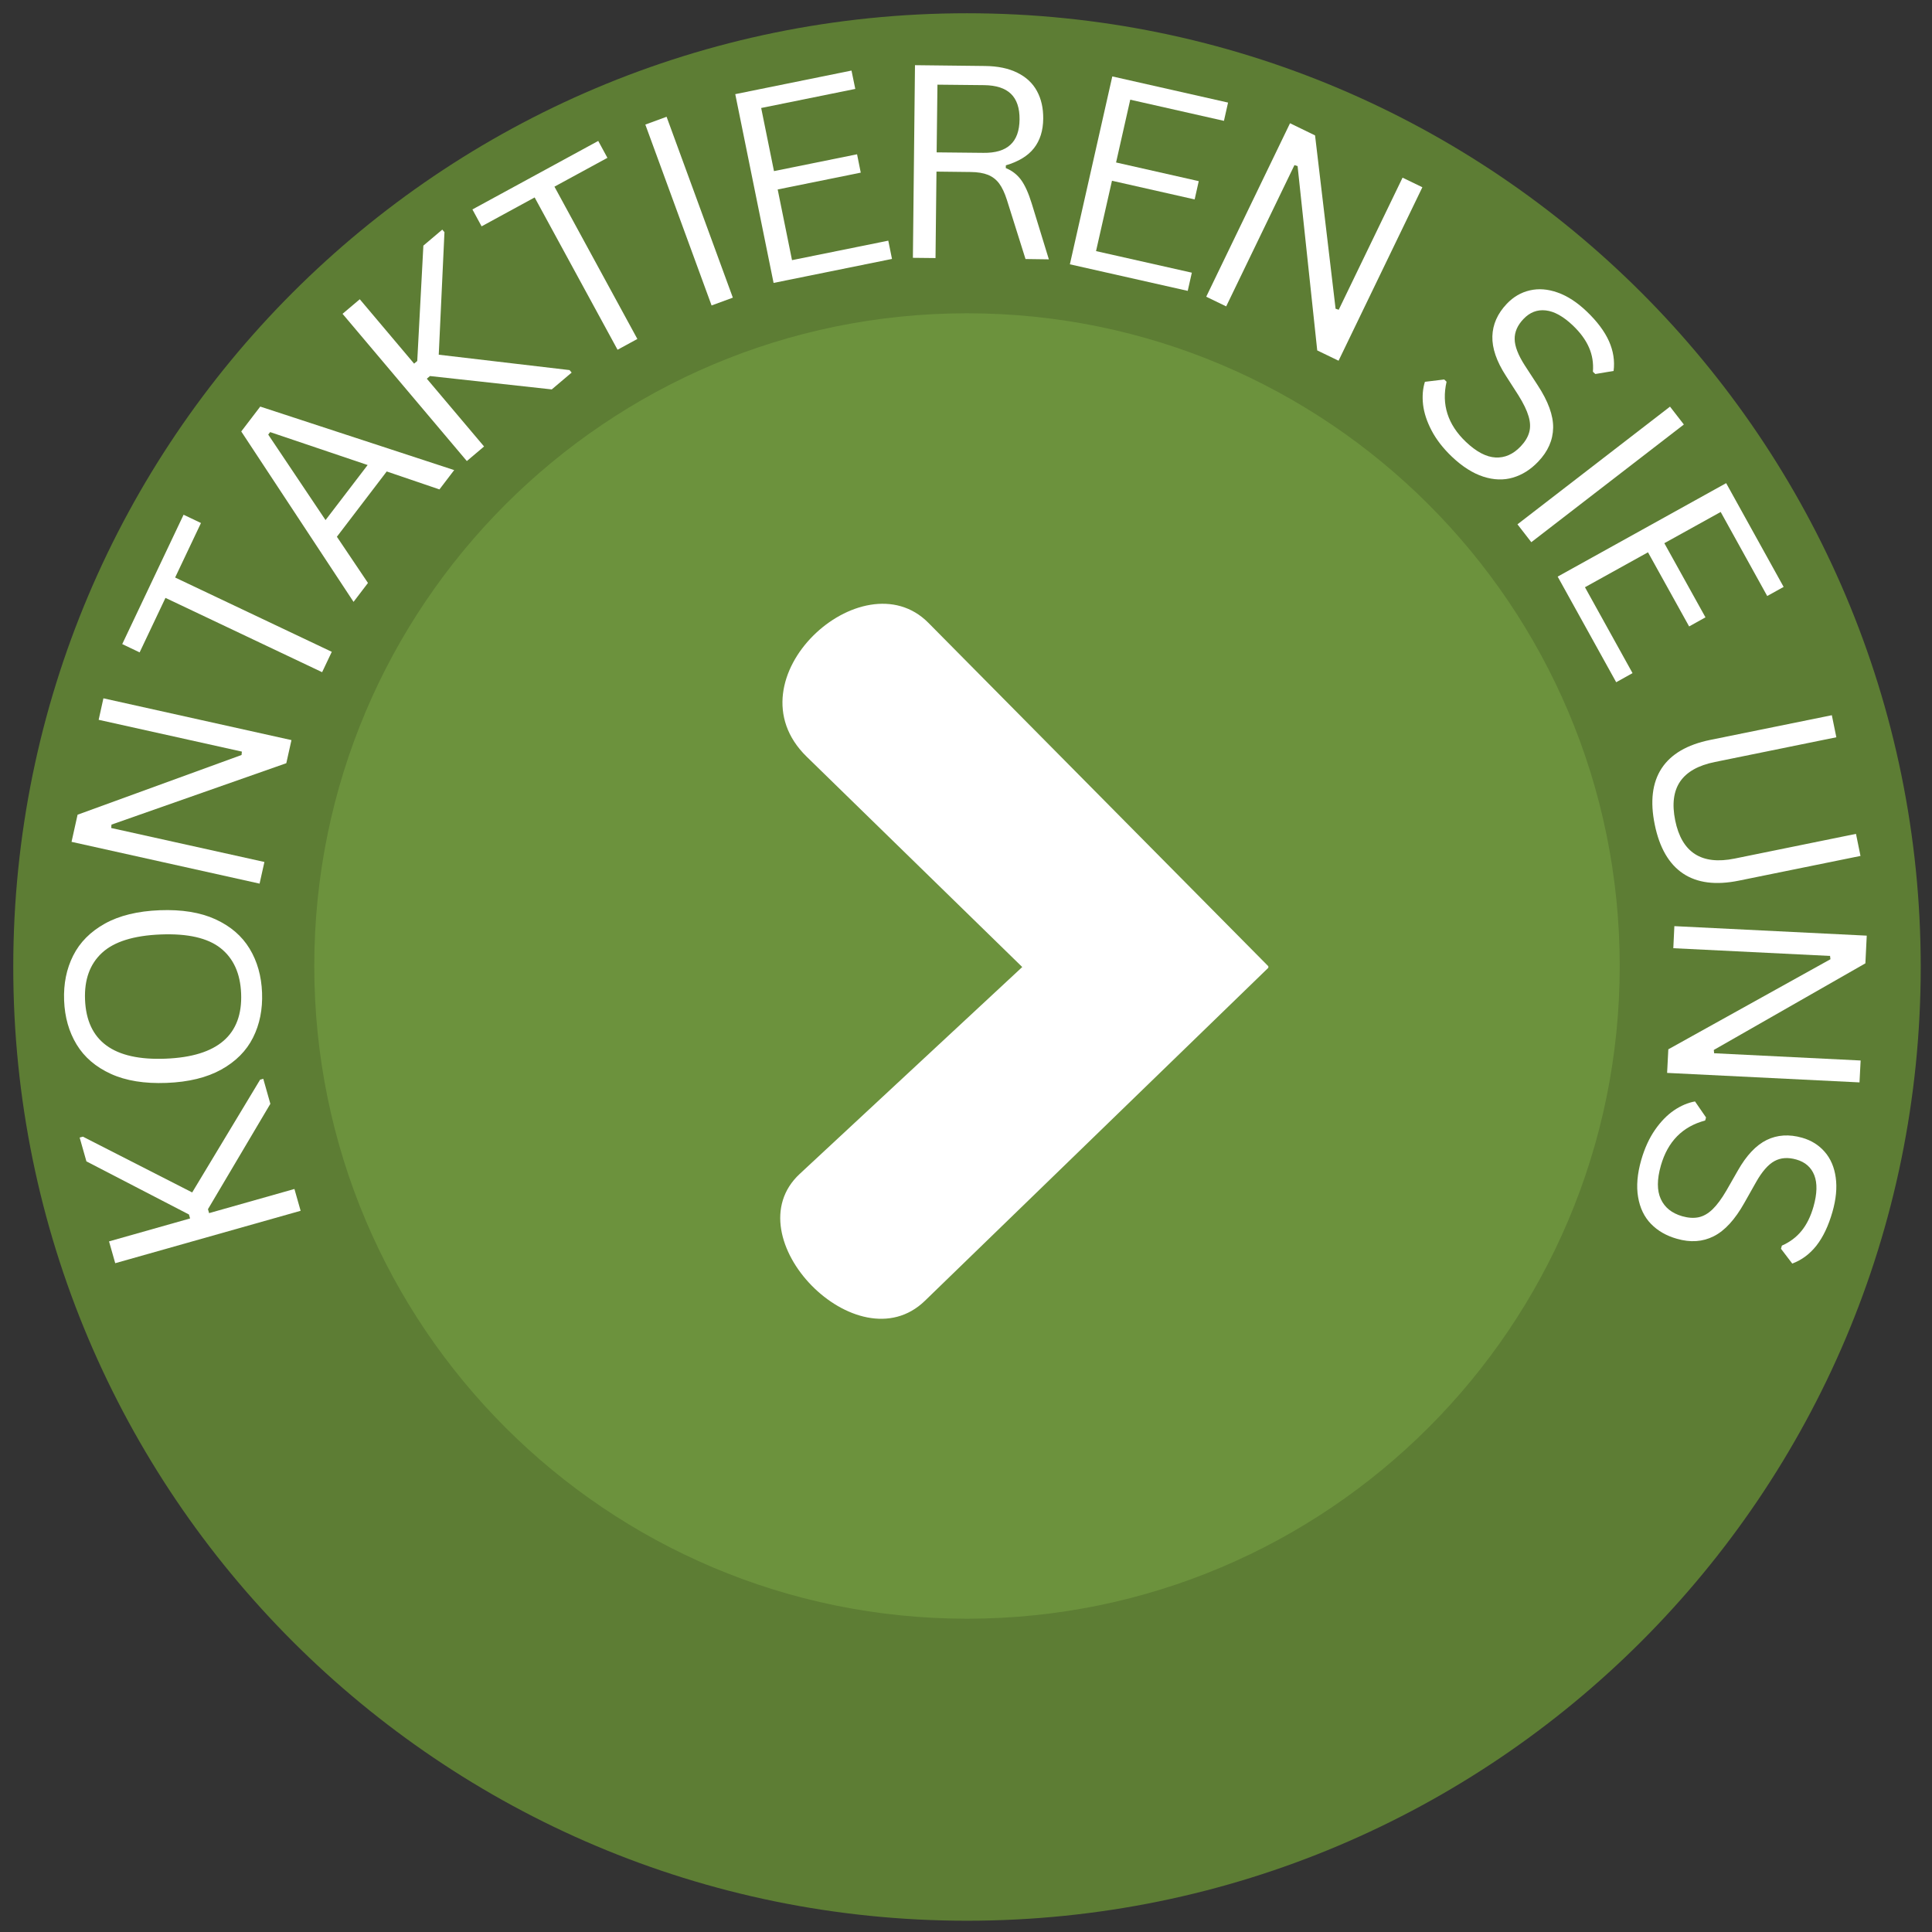 <svg xmlns="http://www.w3.org/2000/svg" xmlns:xlink="http://www.w3.org/1999/xlink" width="500" zoomAndPan="magnify" viewBox="0 0 375 375" height="500" preserveAspectRatio="xMidYMid meet" version="1.0"><rect x="0" y="0" width="375" height="375" fill="#333333" stroke="none"/><defs><g/><clipPath id="c7984a5c99"><path d="M 2.574 2.574 L 372.812 2.574 L 372.812 372.812 L 2.574 372.812 Z M 2.574 2.574 " clip-rule="nonzero"/></clipPath><clipPath id="7676e358b2"><path d="M 187.691 2.574 C 85.457 2.574 2.574 85.457 2.574 187.691 C 2.574 289.93 85.457 372.812 187.691 372.812 C 289.93 372.812 372.812 289.93 372.812 187.691 C 372.812 85.457 289.93 2.574 187.691 2.574 Z M 187.691 2.574 " clip-rule="nonzero"/></clipPath><clipPath id="4e6760c8d9"><path d="M 61 60.809 L 314.387 60.809 L 314.387 314.191 L 61 314.191 Z M 61 60.809 " clip-rule="nonzero"/></clipPath><clipPath id="cf9e044273"><path d="M 187.691 60.809 C 117.723 60.809 61 117.531 61 187.5 C 61 257.469 117.723 314.191 187.691 314.191 C 257.664 314.191 314.387 257.469 314.387 187.5 C 314.387 117.531 257.664 60.809 187.691 60.809 Z M 187.691 60.809 " clip-rule="nonzero"/></clipPath><clipPath id="46f3e8135a"><path d="M 151 117 L 246.184 117 L 246.184 256 L 151 256 Z M 151 117 " clip-rule="nonzero"/></clipPath></defs><g clip-path="url(#c7984a5c99)"><g clip-path="url(#7676e358b2)"><path fill="#5d7d34" d="M 2.574 2.574 L 372.812 2.574 L 372.812 372.812 L 2.574 372.812 Z M 2.574 2.574 " fill-opacity="1" fill-rule="nonzero"/></g></g><g fill="#ffffff" fill-opacity="1"><g transform="translate(59.882, 240.452)"><g><path d="M -1.531 -5.438 L -37.516 4.734 L -38.719 0.5 L -22.984 -3.953 L -23.203 -4.719 L -43.109 -15.031 L -44.422 -19.656 L -43.797 -19.828 L -22.578 -9 L -9.391 -30.891 L -8.781 -31.062 L -7.406 -26.203 L -19.516 -5.75 L -19.297 -4.984 L -2.734 -9.672 Z M -1.531 -5.438 "/></g></g></g><g fill="#ffffff" fill-opacity="1"><g transform="translate(51.146, 213.191)"><g><path d="M -0.281 -20.516 C -0.156 -17.273 -0.738 -14.367 -2.031 -11.797 C -3.32 -9.223 -5.375 -7.156 -8.188 -5.594 C -11 -4.031 -14.539 -3.164 -18.812 -3 C -23.094 -2.832 -26.695 -3.414 -29.625 -4.75 C -32.551 -6.082 -34.766 -7.977 -36.266 -10.438 C -37.766 -12.906 -38.578 -15.758 -38.703 -19 C -38.828 -22.238 -38.238 -25.145 -36.938 -27.719 C -35.645 -30.289 -33.594 -32.359 -30.781 -33.922 C -27.969 -35.484 -24.422 -36.348 -20.141 -36.516 C -15.867 -36.68 -12.27 -36.098 -9.344 -34.766 C -6.414 -33.43 -4.203 -31.531 -2.703 -29.062 C -1.211 -26.602 -0.406 -23.754 -0.281 -20.516 Z M -4.344 -20.359 C -4.5 -24.242 -5.828 -27.176 -8.328 -29.156 C -10.828 -31.133 -14.703 -32.02 -19.953 -31.812 C -25.211 -31.602 -29.016 -30.41 -31.359 -28.234 C -33.703 -26.066 -34.797 -23.039 -34.641 -19.156 C -34.316 -11.113 -29.102 -7.297 -19 -7.703 C -8.906 -8.098 -4.02 -12.316 -4.344 -20.359 Z M -4.344 -20.359 "/></g></g></g><g fill="#ffffff" fill-opacity="1"><g transform="translate(49.166, 177.027)"><g><path d="M 2.156 -9.719 L 1.219 -5.516 L -35.281 -13.625 L -34.109 -18.891 L -2.281 -30.484 L -2.219 -31.141 L -30.016 -37.312 L -29.094 -41.484 L 7.406 -33.375 L 6.406 -28.891 L -27.531 -16.969 L -27.578 -16.312 Z M 2.156 -9.719 "/></g></g></g><g fill="#ffffff" fill-opacity="1"><g transform="translate(56.914, 142.299)"><g><path d="M -21.281 -42.391 L -17.906 -40.781 L -22.922 -30.203 L 7.484 -15.781 L 5.609 -11.828 L -24.797 -26.25 L -29.812 -15.672 L -33.188 -17.281 Z M -21.281 -42.391 "/></g></g></g><g fill="#ffffff" fill-opacity="1"><g transform="translate(67.718, 117.995)"><g><path d="M 20.438 -26.75 L 17.578 -23 L 7.344 -26.484 L -2.328 -13.812 L 3.703 -4.844 L 0.906 -1.172 L -20.891 -34.25 L -17.203 -39.078 Z M -15.656 -33.641 L -4.531 -17.047 L 3.641 -27.734 L -15.281 -34.125 Z M -15.656 -33.641 "/></g></g></g><g fill="#ffffff" fill-opacity="1"><g transform="translate(86.285, 93.146)"><g><path d="M 4.328 -3.656 L -19.797 -32.234 L -16.453 -35.062 L -5.906 -22.562 L -5.297 -23.078 L -4.109 -45.469 L -0.438 -48.578 L -0.016 -48.078 L -1.125 -24.297 L 24.266 -21.312 L 24.672 -20.828 L 20.812 -17.562 L -2.828 -20.156 L -3.438 -19.641 L 7.672 -6.484 Z M 4.328 -3.656 "/></g></g></g><g fill="#ffffff" fill-opacity="1"><g transform="translate(108.368, 74.152)"><g><path d="M 7.75 -46.797 L 9.531 -43.516 L -0.75 -37.922 L 15.344 -8.359 L 11.5 -6.266 L -4.594 -35.828 L -14.891 -30.219 L -16.672 -33.5 Z M 7.75 -46.797 "/></g></g></g><g fill="#ffffff" fill-opacity="1"><g transform="translate(132.806, 61.227)"><g><path d="M 9.438 -3.453 L 5.312 -1.938 L -7.547 -37.047 L -3.422 -38.562 Z M 9.438 -3.453 "/></g></g></g><g fill="#ffffff" fill-opacity="1"><g transform="translate(144.604, 56.04)"><g><path d="M 6.344 -19.266 L 9.125 -5.547 L 27.812 -9.328 L 28.531 -5.781 L 5.547 -1.125 L -1.891 -37.766 L 20.672 -42.344 L 21.406 -38.781 L 3.141 -35.078 L 5.625 -22.828 L 21.75 -26.094 L 22.469 -22.531 Z M 6.344 -19.266 "/></g></g></g><g fill="#ffffff" fill-opacity="1"><g transform="translate(171.536, 49.98)"><g><path d="M 5.656 0.062 L 6.062 -37.328 L 19.641 -37.172 C 22.141 -37.148 24.238 -36.711 25.938 -35.859 C 27.645 -35.016 28.91 -33.832 29.734 -32.312 C 30.566 -30.789 30.973 -29 30.953 -26.938 C 30.93 -24.625 30.332 -22.719 29.156 -21.219 C 27.988 -19.727 26.172 -18.617 23.703 -17.891 L 23.688 -17.359 C 24.895 -16.867 25.879 -16.109 26.641 -15.078 C 27.398 -14.047 28.094 -12.516 28.719 -10.484 L 32.047 0.359 L 27.516 0.297 L 23.906 -11.172 C 23.477 -12.523 22.977 -13.586 22.406 -14.359 C 21.832 -15.129 21.102 -15.691 20.219 -16.047 C 19.344 -16.398 18.223 -16.582 16.859 -16.594 L 10.234 -16.672 L 10.047 0.109 Z M 19.344 -20.312 C 21.676 -20.281 23.422 -20.801 24.578 -21.875 C 25.742 -22.945 26.336 -24.586 26.359 -26.797 C 26.379 -29.016 25.82 -30.672 24.688 -31.766 C 23.562 -32.859 21.832 -33.422 19.5 -33.453 L 10.422 -33.547 L 10.266 -20.406 Z M 19.344 -20.312 "/></g></g></g><g fill="#ffffff" fill-opacity="1"><g transform="translate(202.146, 50.052)"><g><path d="M 13.688 -14.969 L 10.594 -1.312 L 29.188 2.875 L 28.391 6.406 L 5.516 1.25 L 13.75 -35.219 L 36.219 -30.141 L 35.422 -26.594 L 17.234 -30.703 L 14.484 -18.516 L 30.531 -14.891 L 29.734 -11.344 Z M 13.688 -14.969 "/></g></g></g><g fill="#ffffff" fill-opacity="1"><g transform="translate(229.033, 55.141)"><g><path d="M 8.969 4.328 L 5.094 2.453 L 21.359 -31.219 L 26.219 -28.859 L 30.203 4.781 L 30.812 4.984 L 43.203 -20.656 L 47.047 -18.797 L 30.781 14.875 L 26.641 12.875 L 22.828 -22.906 L 22.219 -23.094 Z M 8.969 4.328 "/></g></g></g><g fill="#ffffff" fill-opacity="1"><g transform="translate(261.563, 71.811)"><g/></g></g><g fill="#ffffff" fill-opacity="1"><g transform="translate(270.324, 76.954)"><g><path d="M 11.469 11.672 C 9.77 10.047 8.461 8.359 7.547 6.609 C 6.629 4.859 6.078 3.176 5.891 1.562 C 5.711 -0.051 5.832 -1.52 6.25 -2.844 L 10 -3.297 L 10.453 -2.859 C 9.441 1.566 10.688 5.453 14.188 8.797 C 16.227 10.734 18.148 11.75 19.953 11.844 C 21.754 11.938 23.379 11.223 24.828 9.703 C 25.672 8.816 26.223 7.91 26.484 6.984 C 26.754 6.055 26.719 5.016 26.375 3.859 C 26.039 2.703 25.383 1.344 24.406 -0.219 L 21.969 -4.016 C 20.156 -6.816 19.281 -9.367 19.344 -11.672 C 19.406 -13.984 20.344 -16.094 22.156 -18 C 23.438 -19.344 24.926 -20.207 26.625 -20.594 C 28.32 -20.988 30.117 -20.848 32.016 -20.172 C 33.91 -19.504 35.785 -18.285 37.641 -16.516 C 39.672 -14.578 41.113 -12.656 41.969 -10.75 C 42.82 -8.844 43.125 -6.91 42.875 -4.953 L 39.328 -4.359 L 38.859 -4.797 C 38.992 -6.484 38.738 -8.055 38.094 -9.516 C 37.457 -10.973 36.426 -12.383 35 -13.75 C 33.125 -15.539 31.359 -16.523 29.703 -16.703 C 28.055 -16.891 26.617 -16.336 25.391 -15.047 C 24.223 -13.828 23.648 -12.52 23.672 -11.125 C 23.691 -9.738 24.344 -8.047 25.625 -6.047 L 28.125 -2.203 C 30.176 0.922 31.18 3.68 31.141 6.078 C 31.098 8.484 30.129 10.676 28.234 12.656 C 26.773 14.188 25.141 15.219 23.328 15.75 C 21.523 16.281 19.609 16.219 17.578 15.562 C 15.547 14.906 13.508 13.609 11.469 11.672 Z M 11.469 11.672 "/></g></g></g><g fill="#ffffff" fill-opacity="1"><g transform="translate(291.086, 97.287)"><g><path d="M 6.141 7.953 L 3.453 4.484 L 33.062 -18.359 L 35.75 -14.891 Z M 6.141 7.953 "/></g></g></g><g fill="#ffffff" fill-opacity="1"><g transform="translate(299.593, 106.966)"><g><path d="M 20.281 0.234 L 8.047 7.016 L 17.281 23.688 L 14.109 25.453 L 2.75 4.953 L 35.453 -13.188 L 46.609 6.953 L 43.422 8.719 L 34.391 -7.594 L 23.453 -1.531 L 31.438 12.859 L 28.266 14.625 Z M 20.281 0.234 "/></g></g></g><g fill="#ffffff" fill-opacity="1"><g transform="translate(313.147, 132.377)"><g/></g></g><g fill="#ffffff" fill-opacity="1"><g transform="translate(317.855, 141.041)"><g><path d="M 3.328 19 C 2.41 14.508 2.852 10.879 4.656 8.109 C 6.469 5.336 9.613 3.492 14.094 2.578 L 37.703 -2.219 L 38.578 2.062 L 15.016 6.859 C 11.805 7.504 9.555 8.766 8.266 10.641 C 6.984 12.516 6.66 15.031 7.297 18.188 C 8.566 24.438 12.41 26.91 18.828 25.609 L 42.391 20.812 L 43.266 25.094 L 19.656 29.891 C 15.176 30.805 11.562 30.344 8.812 28.5 C 6.07 26.656 4.242 23.488 3.328 19 Z M 3.328 19 "/></g></g></g><g fill="#ffffff" fill-opacity="1"><g transform="translate(325.273, 174.108)"><g><path d="M -0.484 9.938 L -0.281 5.656 L 37.062 7.5 L 36.797 12.875 L 7.375 29.688 L 7.438 30.328 L 35.875 31.734 L 35.656 35.984 L -1.688 34.141 L -1.453 29.562 L 30.016 12.078 L 29.938 11.438 Z M -0.484 9.938 "/></g></g></g><g fill="#ffffff" fill-opacity="1"><g transform="translate(323.579, 209.57)"><g><path d="M -5.016 15.578 C -4.359 13.305 -3.469 11.359 -2.344 9.734 C -1.219 8.117 0.016 6.852 1.359 5.938 C 2.703 5.031 4.055 4.457 5.422 4.219 L 7.562 7.328 L 7.391 7.922 C 2.992 9.086 0.129 12 -1.203 16.656 C -1.973 19.352 -1.977 21.52 -1.219 23.156 C -0.469 24.801 0.914 25.914 2.938 26.5 C 4.113 26.832 5.172 26.898 6.109 26.703 C 7.055 26.504 7.961 25.988 8.828 25.156 C 9.691 24.32 10.586 23.109 11.516 21.516 L 13.75 17.609 C 15.406 14.691 17.266 12.723 19.328 11.703 C 21.398 10.691 23.695 10.547 26.219 11.266 C 28 11.773 29.461 12.691 30.609 14.016 C 31.754 15.336 32.461 16.992 32.734 18.984 C 33.016 20.973 32.801 23.203 32.094 25.672 C 31.32 28.367 30.289 30.539 29 32.188 C 27.707 33.832 26.141 35 24.297 35.688 L 22.109 32.812 L 22.281 32.203 C 23.832 31.523 25.109 30.566 26.109 29.328 C 27.109 28.098 27.879 26.531 28.422 24.625 C 29.129 22.125 29.18 20.098 28.578 18.547 C 27.973 17.004 26.816 15.988 25.109 15.5 C 23.484 15.031 22.062 15.129 20.844 15.797 C 19.625 16.461 18.43 17.828 17.266 19.891 L 15 23.906 C 13.176 27.156 11.191 29.316 9.047 30.391 C 6.91 31.473 4.531 31.633 1.906 30.875 C -0.133 30.301 -1.812 29.336 -3.125 27.984 C -4.438 26.629 -5.27 24.895 -5.625 22.781 C -5.988 20.676 -5.785 18.273 -5.016 15.578 Z M -5.016 15.578 "/></g></g></g><g clip-path="url(#4e6760c8d9)"><g clip-path="url(#cf9e044273)"><path fill="#6c923d" d="M 61 60.809 L 314.387 60.809 L 314.387 314.191 L 61 314.191 Z M 61 60.809 " fill-opacity="1" fill-rule="nonzero"/></g></g><g clip-path="url(#46f3e8135a)"><path fill="#ffffff" d="M 246.332 187.699 L 180.195 120.887 C 167.422 107.98 141.184 131.852 156.574 146.871 L 198.418 187.699 L 155.223 227.855 C 142.07 240.082 166.434 265.176 179.52 252.488 Z M 246.332 187.699 " fill-opacity="1" fill-rule="nonzero"/></g></svg>